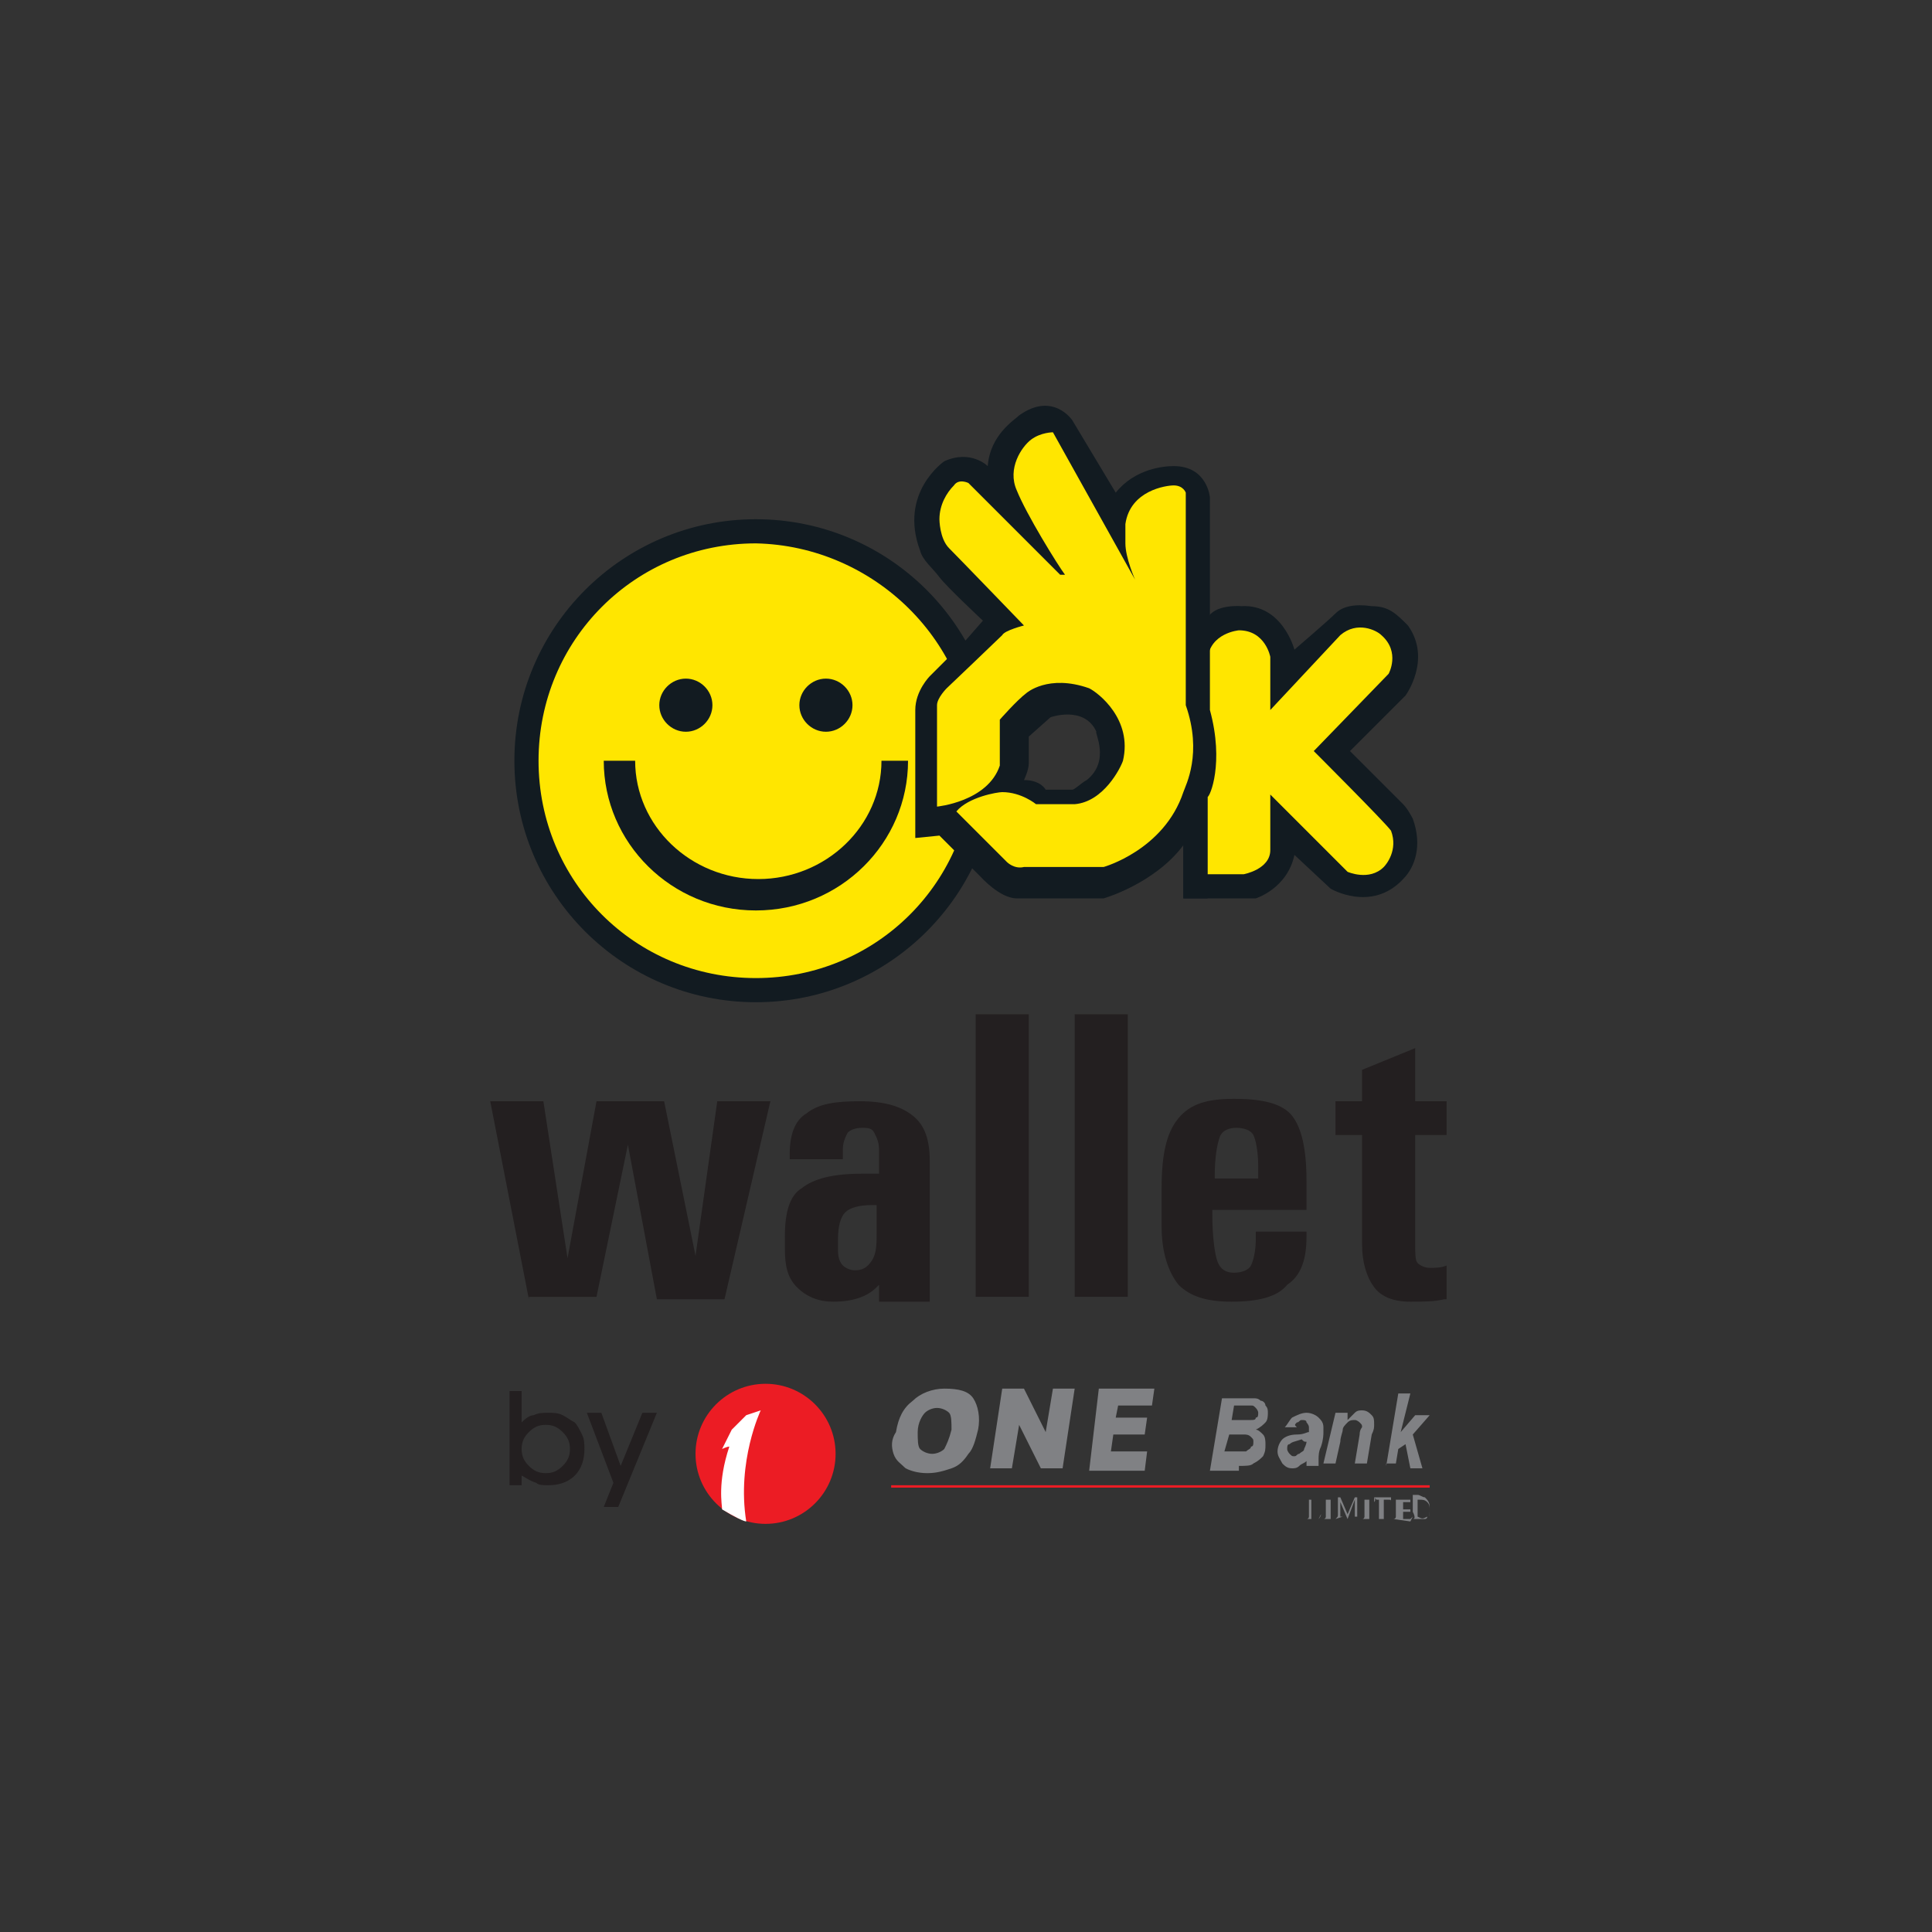 <?xml version="1.0" encoding="UTF-8"?> <svg xmlns="http://www.w3.org/2000/svg" xmlns:xlink="http://www.w3.org/1999/xlink" version="1.1" id="Layer_1" x="0px" y="0px" width="80px" height="80px" viewBox="0 0 80 80" style="enable-background:new 0 0 80 80;" xml:space="preserve"><rect x="0" y="0" width="80" height="80" fill="#333333" stroke="none"/> <style type="text/css"> .st0{fill:#231F20;} .st1{fill:#EC1C24;} .st2{fill:#FFFFFF;} .st3{fill:#808184;} .st4{fill:#121B21;} .st5{fill:#FFE600;} </style> <g> <g> <path class="st0" d="M21.9,53.8l-1.6-8.2h1.1h1.1l1,6.5h0l1.2-6.5h1.4h1.4l1.3,6.4h0l0.9-6.4h1.1h1.1L30,53.8h-1.4h-1.4L26,47.4h0 l-1.3,6.3h-1.4H21.9z"></path> <path class="st0" d="M34.5,53.9c-0.6,0-1.1-0.2-1.5-0.6c-0.4-0.4-0.5-0.9-0.5-1.6v-0.5c0-1,0.2-1.7,0.7-2c0.5-0.4,1.3-0.6,2.5-0.6 h0.7v-1c0-0.3-0.1-0.5-0.2-0.7c-0.1-0.2-0.3-0.2-0.5-0.2c-0.3,0-0.5,0.1-0.6,0.2c-0.1,0.2-0.2,0.4-0.2,0.7V48h-2.2v-0.2 c0-0.8,0.2-1.4,0.7-1.7c0.5-0.4,1.2-0.5,2.2-0.5c1,0,1.7,0.2,2.2,0.6c0.5,0.4,0.7,1,0.7,1.9v5.8h-2.1v-0.7l-0.1,0.1 C35.9,53.7,35.3,53.9,34.5,53.9z M36.4,49.9h-0.3c-0.5,0-0.9,0.1-1.1,0.3c-0.2,0.2-0.3,0.6-0.3,1.1v0.5c0,0.3,0.1,0.5,0.2,0.6 c0.1,0.1,0.3,0.2,0.5,0.2c0.3,0,0.5-0.1,0.7-0.4c0.2-0.3,0.2-0.7,0.2-1.2V49.9z"></path> <path class="st0" d="M40.4,42h1.1h1.1v11.7h-1.1h-1.1V42z"></path> <path class="st0" d="M44.5,42h1.1h1.1v11.7h-1.1h-1.1V42z"></path> <path class="st0" d="M51,53.9c-1,0-1.7-0.2-2.2-0.7c-0.4-0.5-0.7-1.3-0.7-2.4v-1.6c0-1.4,0.2-2.3,0.7-2.9c0.5-0.6,1.2-0.8,2.3-0.8 c1.2,0,2,0.2,2.4,0.7c0.4,0.5,0.6,1.4,0.6,2.7v1.2h-3.9v0.2c0,0.9,0.1,1.6,0.2,1.9c0.1,0.3,0.3,0.5,0.7,0.5c0.3,0,0.6-0.1,0.7-0.3 c0.1-0.2,0.2-0.6,0.2-1.1V51h2.1v0.2c0,0.9-0.2,1.6-0.8,2C52.9,53.7,52.1,53.9,51,53.9z M52.1,48.8v-0.5c0-0.6-0.1-1.1-0.2-1.3 c-0.1-0.2-0.4-0.3-0.7-0.3s-0.6,0.1-0.7,0.4c-0.1,0.3-0.2,0.8-0.2,1.6v0.1H52.1z"></path> <path class="st0" d="M59.8,53.8c-0.4,0.1-0.9,0.1-1.4,0.1c-0.7,0-1.2-0.2-1.5-0.6c-0.3-0.4-0.5-1-0.5-1.8v-4.5h-1.1v-1.4h1.1v-1.3 l2.2-0.9v2.2h1.3v1.4h-1.3v4.5c0,0.4,0,0.7,0.1,0.8c0.1,0.1,0.3,0.2,0.5,0.2c0.2,0,0.5,0,0.7-0.1V53.8z"></path> </g> <g> <g> <g> <path class="st1" d="M34.6,60.2c0,1.6-1.3,2.9-2.9,2.9c-1.6,0-2.9-1.3-2.9-2.9c0-1.6,1.3-2.9,2.9-2.9 C33.3,57.3,34.6,58.6,34.6,60.2z"></path> <path class="st2" d="M30.9,58.6l0.6-0.2c0,0-1,2.1-0.6,4.6c-0.1,0-0.5-0.2-1-0.5c0-0.2-0.2-1.1,0.3-2.6c-0.1,0-0.3,0.1-0.3,0.1 c0.1-0.2,0.4-0.8,0.4-0.8L30.9,58.6z"></path> </g> <g> <rect x="36.9" y="61.5" class="st1" width="22.3" height="0.1"></rect> </g> <g> <g> <path class="st3" d="M54.1,62.9C54.1,62.9,54.1,62.9,54.1,62.9c0.1,0,0.1-0.1,0.1-0.1v-0.6c0,0,0-0.1,0-0.1c0,0,0,0-0.1,0v0 h0.3v0c0,0-0.1,0-0.1,0c0,0,0,0,0,0.1v0.7c0,0,0,0,0,0c0,0,0,0,0,0c0,0,0,0,0,0c0,0,0,0,0.1,0c0.1,0,0.2,0,0.2,0 c0,0,0.1-0.1,0.1-0.2h0l-0.1,0.2L54.1,62.9L54.1,62.9z"></path> <path class="st3" d="M54.8,62.9C54.9,62.9,54.9,62.9,54.8,62.9c0.1,0,0.1-0.1,0.1-0.1v-0.6c0-0.1,0-0.1,0-0.1c0,0,0,0-0.1,0v0 h0.4v0c0,0-0.1,0-0.1,0c0,0,0,0,0,0.1v0.6c0,0.1,0,0.1,0,0.1c0,0,0,0,0.1,0v0L54.8,62.9L54.8,62.9z"></path> <path class="st3" d="M55.3,62.9C55.3,62.9,55.4,62.9,55.3,62.9c0.1-0.1,0.1-0.1,0.1-0.2v-0.6c0,0,0-0.1,0-0.1c0,0,0,0-0.1,0v0 h0.2l0.3,0.7l0.3-0.7h0.2v0c0,0-0.1,0-0.1,0c0,0,0,0,0,0.1v0.6c0,0,0,0.1,0,0.1c0,0,0,0,0.1,0v0H56v0c0,0,0.1,0,0.1,0 c0,0,0-0.1,0-0.1v-0.6l-0.3,0.8h0l-0.3-0.7v0.5c0,0.1,0,0.1,0,0.1c0,0,0,0,0.1,0v0L55.3,62.9L55.3,62.9z"></path> <path class="st3" d="M56.4,62.9C56.5,62.9,56.5,62.9,56.4,62.9c0.1,0,0.1-0.1,0.1-0.1v-0.6c0-0.1,0-0.1,0-0.1c0,0,0,0-0.1,0v0 h0.4v0c0,0-0.1,0-0.1,0c0,0,0,0,0,0.1v0.6c0,0.1,0,0.1,0,0.1c0,0,0,0,0.1,0v0L56.4,62.9L56.4,62.9z"></path> <path class="st3" d="M56.9,62h0.7l0,0.2h0c0-0.1,0-0.1-0.1-0.1c0,0-0.1,0-0.1,0h-0.1v0.7c0,0.1,0,0.1,0,0.1c0,0,0,0,0.1,0v0 h-0.4v0c0.1,0,0.1,0,0.1,0c0,0,0-0.1,0-0.1v-0.7h-0.1C57,62.1,57,62.1,56.9,62c0.1,0.1,0,0.2,0,0.2h0L56.9,62z"></path> <path class="st3" d="M57.7,62.9C57.7,62.9,57.8,62.9,57.7,62.9c0.1,0,0.1-0.1,0.1-0.1v-0.6c0,0,0-0.1,0-0.1c0,0,0,0-0.1,0v0 h0.7l0,0.2h0c0-0.1,0-0.1,0-0.1c0,0-0.1,0-0.1,0h-0.2c0,0,0,0,0,0c0,0,0,0,0,0v0.3h0.2c0.1,0,0.1,0,0.1,0c0,0,0-0.1,0-0.1h0 v0.3h0c0-0.1,0-0.1,0-0.1c0,0,0,0-0.1,0h-0.2v0.3c0,0,0,0,0,0c0,0,0.1,0,0.1,0c0.1,0,0.1,0,0.2,0c0,0,0.1-0.1,0.1-0.1h0 l-0.1,0.2L57.7,62.9L57.7,62.9z"></path> <path class="st3" d="M58.7,62.8v-0.7c0,0,0,0,0,0c0,0,0,0,0.1,0c0.1,0,0.2,0,0.3,0.1c0.1,0.1,0.1,0.2,0.1,0.3 c0,0.2,0,0.3-0.1,0.3C58.9,62.9,58.9,62.9,58.7,62.8C58.7,62.9,58.7,62.9,58.7,62.8C58.7,62.9,58.7,62.9,58.7,62.8z M58.5,62.9 h0.3c0.1,0,0.2,0,0.2,0c0,0,0.1,0,0.1-0.1c0.1,0,0.1-0.1,0.1-0.2c0-0.1,0-0.1,0-0.2c0-0.2-0.1-0.3-0.2-0.4 c-0.1,0-0.2-0.1-0.3-0.1h-0.3v0c0,0,0.1,0,0.1,0c0,0,0,0,0,0.1v0.6C58.6,62.8,58.6,62.9,58.5,62.9 C58.5,62.9,58.5,62.9,58.5,62.9L58.5,62.9z"></path> </g> <g> <path class="st3" d="M51.1,58.2h0.4c0.1,0,0.2,0,0.3,0c0.1,0,0.1,0,0.2,0.1c0,0,0.1,0.1,0.1,0.2c0,0.1,0,0.2-0.1,0.2 c0,0.1-0.1,0.1-0.2,0.1c-0.1,0-0.2,0-0.4,0h-0.4L51.1,58.2z M51.3,60.7c0.3,0,0.5,0,0.6-0.1c0.2-0.1,0.3-0.2,0.4-0.3 c0.1-0.2,0.1-0.3,0.1-0.5c0-0.1,0-0.3-0.1-0.4c-0.1-0.1-0.2-0.2-0.3-0.2c0.2-0.1,0.3-0.2,0.4-0.3c0.1-0.1,0.1-0.3,0.1-0.4 c0-0.1,0-0.2-0.1-0.3c0-0.1-0.1-0.2-0.2-0.2c-0.1-0.1-0.2-0.1-0.3-0.1c-0.1,0-0.2,0-0.4,0h-0.9l-0.5,3H51.3z M50.9,59.4h0.6 c0.1,0,0.2,0,0.3,0.1c0.1,0.1,0.1,0.1,0.1,0.2c0,0.1,0,0.2-0.1,0.2c0,0.1-0.1,0.1-0.2,0.2c-0.1,0-0.2,0-0.4,0h-0.5L50.9,59.4z"></path> <path class="st3" d="M54.1,59.7c0,0.1-0.1,0.3-0.1,0.3c0,0.1-0.1,0.1-0.2,0.2c-0.1,0-0.1,0.1-0.2,0.1c-0.1,0-0.1,0-0.2-0.1 c0,0-0.1-0.1-0.1-0.2c0-0.1,0-0.2,0.1-0.2c0.1-0.1,0.2-0.1,0.5-0.2C54,59.7,54,59.7,54.1,59.7L54.1,59.7z M53.7,58.9 c0.1,0,0.1-0.1,0.2-0.1c0.1,0,0.2,0,0.2,0.1c0,0,0.1,0.1,0.1,0.2c0,0,0,0.1,0,0.2c-0.1,0-0.2,0.1-0.5,0.1 c-0.3,0-0.5,0.1-0.6,0.2c-0.1,0.1-0.2,0.3-0.2,0.5c0,0.2,0.1,0.3,0.2,0.5c0.1,0.1,0.2,0.2,0.4,0.2c0.1,0,0.2,0,0.3-0.1 c0.1-0.1,0.2-0.1,0.3-0.2c0,0.1,0,0.2,0,0.2h0.5c0-0.1,0-0.2,0-0.3c0-0.1,0-0.3,0.1-0.5c0.1-0.3,0.1-0.5,0.1-0.6 c0-0.1,0-0.1,0-0.2c0-0.2-0.1-0.3-0.2-0.4c-0.1-0.1-0.3-0.2-0.5-0.2c-0.2,0-0.4,0.1-0.6,0.2c-0.1,0.1-0.2,0.3-0.3,0.4l0.5,0 C53.6,59,53.6,59,53.7,58.9z"></path> <path class="st3" d="M55.3,58.5h0.5l0,0.3c0.1-0.1,0.2-0.2,0.3-0.3c0.1-0.1,0.2-0.1,0.3-0.1c0.2,0,0.3,0.1,0.4,0.2 c0.1,0.1,0.1,0.2,0.1,0.4c0,0.1,0,0.2-0.1,0.4l-0.2,1.2h-0.5l0.2-1.2c0-0.2,0.1-0.3,0.1-0.3c0-0.1,0-0.1-0.1-0.2 c0,0-0.1-0.1-0.2-0.1c-0.1,0-0.2,0-0.3,0.1c-0.1,0.1-0.2,0.2-0.2,0.3c0,0.1-0.1,0.3-0.1,0.5l-0.2,0.9h-0.5L55.3,58.5z"></path> <path class="st3" d="M57.4,60.7l0.5-3h0.5L58,59.3l0.6-0.7h0.6l-0.7,0.8l0.4,1.4h-0.5l-0.2-1L57.9,60l-0.1,0.6H57.4z"></path> <path class="st3" d="M38.3,58.5c0.1-0.1,0.3-0.2,0.5-0.2c0.2,0,0.4,0.1,0.5,0.2c0.1,0.1,0.1,0.4,0.1,0.7 c-0.1,0.4-0.2,0.6-0.3,0.8c-0.1,0.1-0.3,0.2-0.5,0.2c-0.2,0-0.4-0.1-0.5-0.2c-0.1-0.1-0.1-0.4-0.1-0.7 C38,58.9,38.2,58.6,38.3,58.5z M37,60.2c0.1,0.3,0.3,0.4,0.5,0.6c0.2,0.1,0.5,0.2,0.9,0.2c0.4,0,0.7-0.1,1-0.2 c0.3-0.1,0.5-0.3,0.7-0.6c0.2-0.2,0.3-0.6,0.4-1c0.1-0.5,0-1-0.2-1.3c-0.2-0.3-0.6-0.4-1.2-0.4c-0.5,0-1,0.2-1.3,0.5 c-0.4,0.3-0.6,0.7-0.7,1.3C36.9,59.6,36.9,59.9,37,60.2z"></path> <path class="st3" d="M41.5,57.5l0.9,0l0.9,1.8l0.3-1.8l0.9,0l-0.5,3.3l-0.9,0L42.2,59l-0.3,1.8H41L41.5,57.5z"></path> <path class="st3" d="M45.5,57.5l2.3,0l-0.1,0.7l-1.4,0l-0.1,0.5l1.3,0l-0.1,0.7l-1.3,0l-0.1,0.7l1.5,0l-0.1,0.8l-2.3,0 L45.5,57.5z"></path> </g> </g> </g> <g> <g> <path class="st0" d="M21.6,61.1v0.4h-0.5v-3.9h0.5v1.3c0.1-0.1,0.3-0.3,0.5-0.3c0.2-0.1,0.4-0.1,0.6-0.1c0.2,0,0.4,0,0.6,0.1 c0.2,0.1,0.3,0.2,0.5,0.3c0.1,0.1,0.2,0.3,0.3,0.5c0.1,0.2,0.1,0.4,0.1,0.6c0,0.4-0.1,0.8-0.4,1.1c-0.3,0.3-0.7,0.4-1.1,0.4 c-0.2,0-0.4,0-0.5-0.1C21.9,61.3,21.8,61.2,21.6,61.1z M21.6,60c0,0.3,0.1,0.5,0.3,0.7c0.2,0.2,0.4,0.3,0.7,0.3 c0.3,0,0.5-0.1,0.7-0.3c0.2-0.2,0.3-0.4,0.3-0.7c0-0.3-0.1-0.5-0.3-0.7c-0.2-0.2-0.4-0.3-0.7-0.3c-0.3,0-0.5,0.1-0.7,0.3 C21.7,59.5,21.6,59.7,21.6,60z"></path> <path class="st0" d="M24.3,58.5h0.6l0.8,2.2l0.9-2.2h0.6l-1.6,3.9H25l0.4-1L24.3,58.5z"></path> </g> </g> </g> <g> <path class="st4" d="M53.6,26.9c0,0-0.5-1.9-2.2-1.8c0,0-1.1-0.1-1.4,0.5l-1,0.5v11.1h3c0,0,1.3-0.4,1.6-1.8l1.5,1.4 c0,0,1.7,1,3-0.4c0.5-0.5,0.8-1.4,0.4-2.5c0,0-0.2-0.4-0.4-0.6c-0.2-0.2-2.2-2.2-2.2-2.2l2.3-2.3c0,0,1.1-1.5,0.1-2.9 c-0.5-0.5-0.8-0.8-1.5-0.8c-0.7-0.1-1.2,0-1.5,0.3C55,25.7,53.6,26.9,53.6,26.9z"></path> <path class="st5" d="M52.6,29.4v-2.2c0,0-0.2-1.1-1.3-1.1c0,0-1.2,0.1-1.3,1.2v8.9h1.5c0,0,1.1-0.2,1.1-1c0-0.2,0-2.3,0-2.3 l3.2,3.2c0,0,0.9,0.4,1.5-0.2c0.1-0.1,0.6-0.7,0.3-1.5c-0.2-0.3-3.2-3.3-3.2-3.3l3.1-3.2c0,0,0.5-0.9-0.3-1.6 c-0.2-0.2-1-0.6-1.7,0L52.6,29.4z"></path> <circle class="st4" cx="31.3" cy="31.5" r="10"></circle> <path class="st5" d="M40.3,31.5c0,5-4,9-9,9c-5,0-9-4-9-9s4-9,9-9C36.2,22.6,40.3,26.6,40.3,31.5z"></path> <path class="st4" d="M29.5,29.2c0,0.6-0.5,1.1-1.1,1.1c-0.6,0-1.1-0.5-1.1-1.1c0-0.6,0.5-1.1,1.1-1.1C29,28.1,29.5,28.6,29.5,29.2 z"></path> <path class="st4" d="M35.3,29.2c0,0.6-0.5,1.1-1.1,1.1c-0.6,0-1.1-0.5-1.1-1.1c0-0.6,0.5-1.1,1.1-1.1 C34.8,28.1,35.3,28.6,35.3,29.2z"></path> <path class="st4" d="M36.5,31.5c0,2.7-2.3,4.9-5.1,4.9c-2.8,0-5.1-2.2-5.1-4.9H25c0,3.4,2.8,6.2,6.3,6.2c3.5,0,6.3-2.8,6.3-6.2 H36.5z"></path> <g> <g> <path class="st4" d="M50.1,29.4v-8.8c0,0-0.1-1.3-1.5-1.3c-0.4,0-1.6,0.1-2.4,1.1l-1.8-3c0,0-0.8-1.2-2.2-0.2 c-0.2,0.2-1.2,0.8-1.3,2.1c0,0-0.7-0.7-1.8-0.2c0,0-1.9,1.3-1,3.7c0.1,0.4,0.5,0.7,0.8,1.1c0.3,0.4,1.8,1.8,1.8,1.8L40,26.5 L38.5,28c0,0-0.6,0.6-0.6,1.4c0,0.8,0,5.3,0,5.3l1-0.1l1.7,1.7c0,0,0.8,0.9,1.5,0.9c0.7,0,3.6,0,3.6,0s2.1-0.6,3.3-2.2v2.2h1V33 C50.1,33,50.7,31.6,50.1,29.4z M45,32.3c-0.2,0.1-0.5,0.4-0.6,0.4c-0.2,0-1.1,0-1.1,0s-0.2-0.4-0.9-0.4c0,0,0.2-0.4,0.2-0.7 c0-0.3,0-1.1,0-1.1l0.9-0.8c0,0,1.4-0.5,1.9,0.6C45.3,30.3,46,31.5,45,32.3z"></path> </g> </g> <path class="st5" d="M47,24l-3.4-6.1c0,0-0.5,0-0.9,0.3c-0.4,0.3-1,1.2-0.6,2.1c0.4,1,1.7,3.1,2,3.5l-0.2,0l-3.8-3.8 c0,0-0.4-0.2-0.6,0.1c-0.3,0.3-0.6,0.8-0.6,1.4c0,0,0,0.8,0.4,1.2c0.4,0.4,3.1,3.2,3.1,3.2s-0.8,0.2-0.9,0.4 c-0.2,0.2-2.3,2.2-2.3,2.2s-0.4,0.4-0.4,0.7c0,0.4,0,4.2,0,4.2s2.1-0.2,2.6-1.7v-1.9c0,0,0.7-0.8,1.1-1.1c0,0,0.9-0.8,2.6-0.2 c0.4,0.2,1.8,1.3,1.4,3c-0.1,0.3-0.8,1.7-2,1.8c-0.2,0-1.6,0-1.6,0s-0.6-0.5-1.4-0.5c-0.2,0-1.4,0.2-1.9,0.8l2.1,2.1 c0,0,0.3,0.3,0.7,0.2c0.4,0,3.3,0,3.3,0s2.5-0.7,3.3-3.1c0.1-0.3,0.8-1.6,0.1-3.6v-8.8c0,0-0.1-0.3-0.5-0.3c-0.3,0-1.8,0.2-2,1.6 c0,0.3,0,0.6,0,0.8C46.6,23.1,47,24,47,24L47,24z"></path> </g> </g> </svg> 